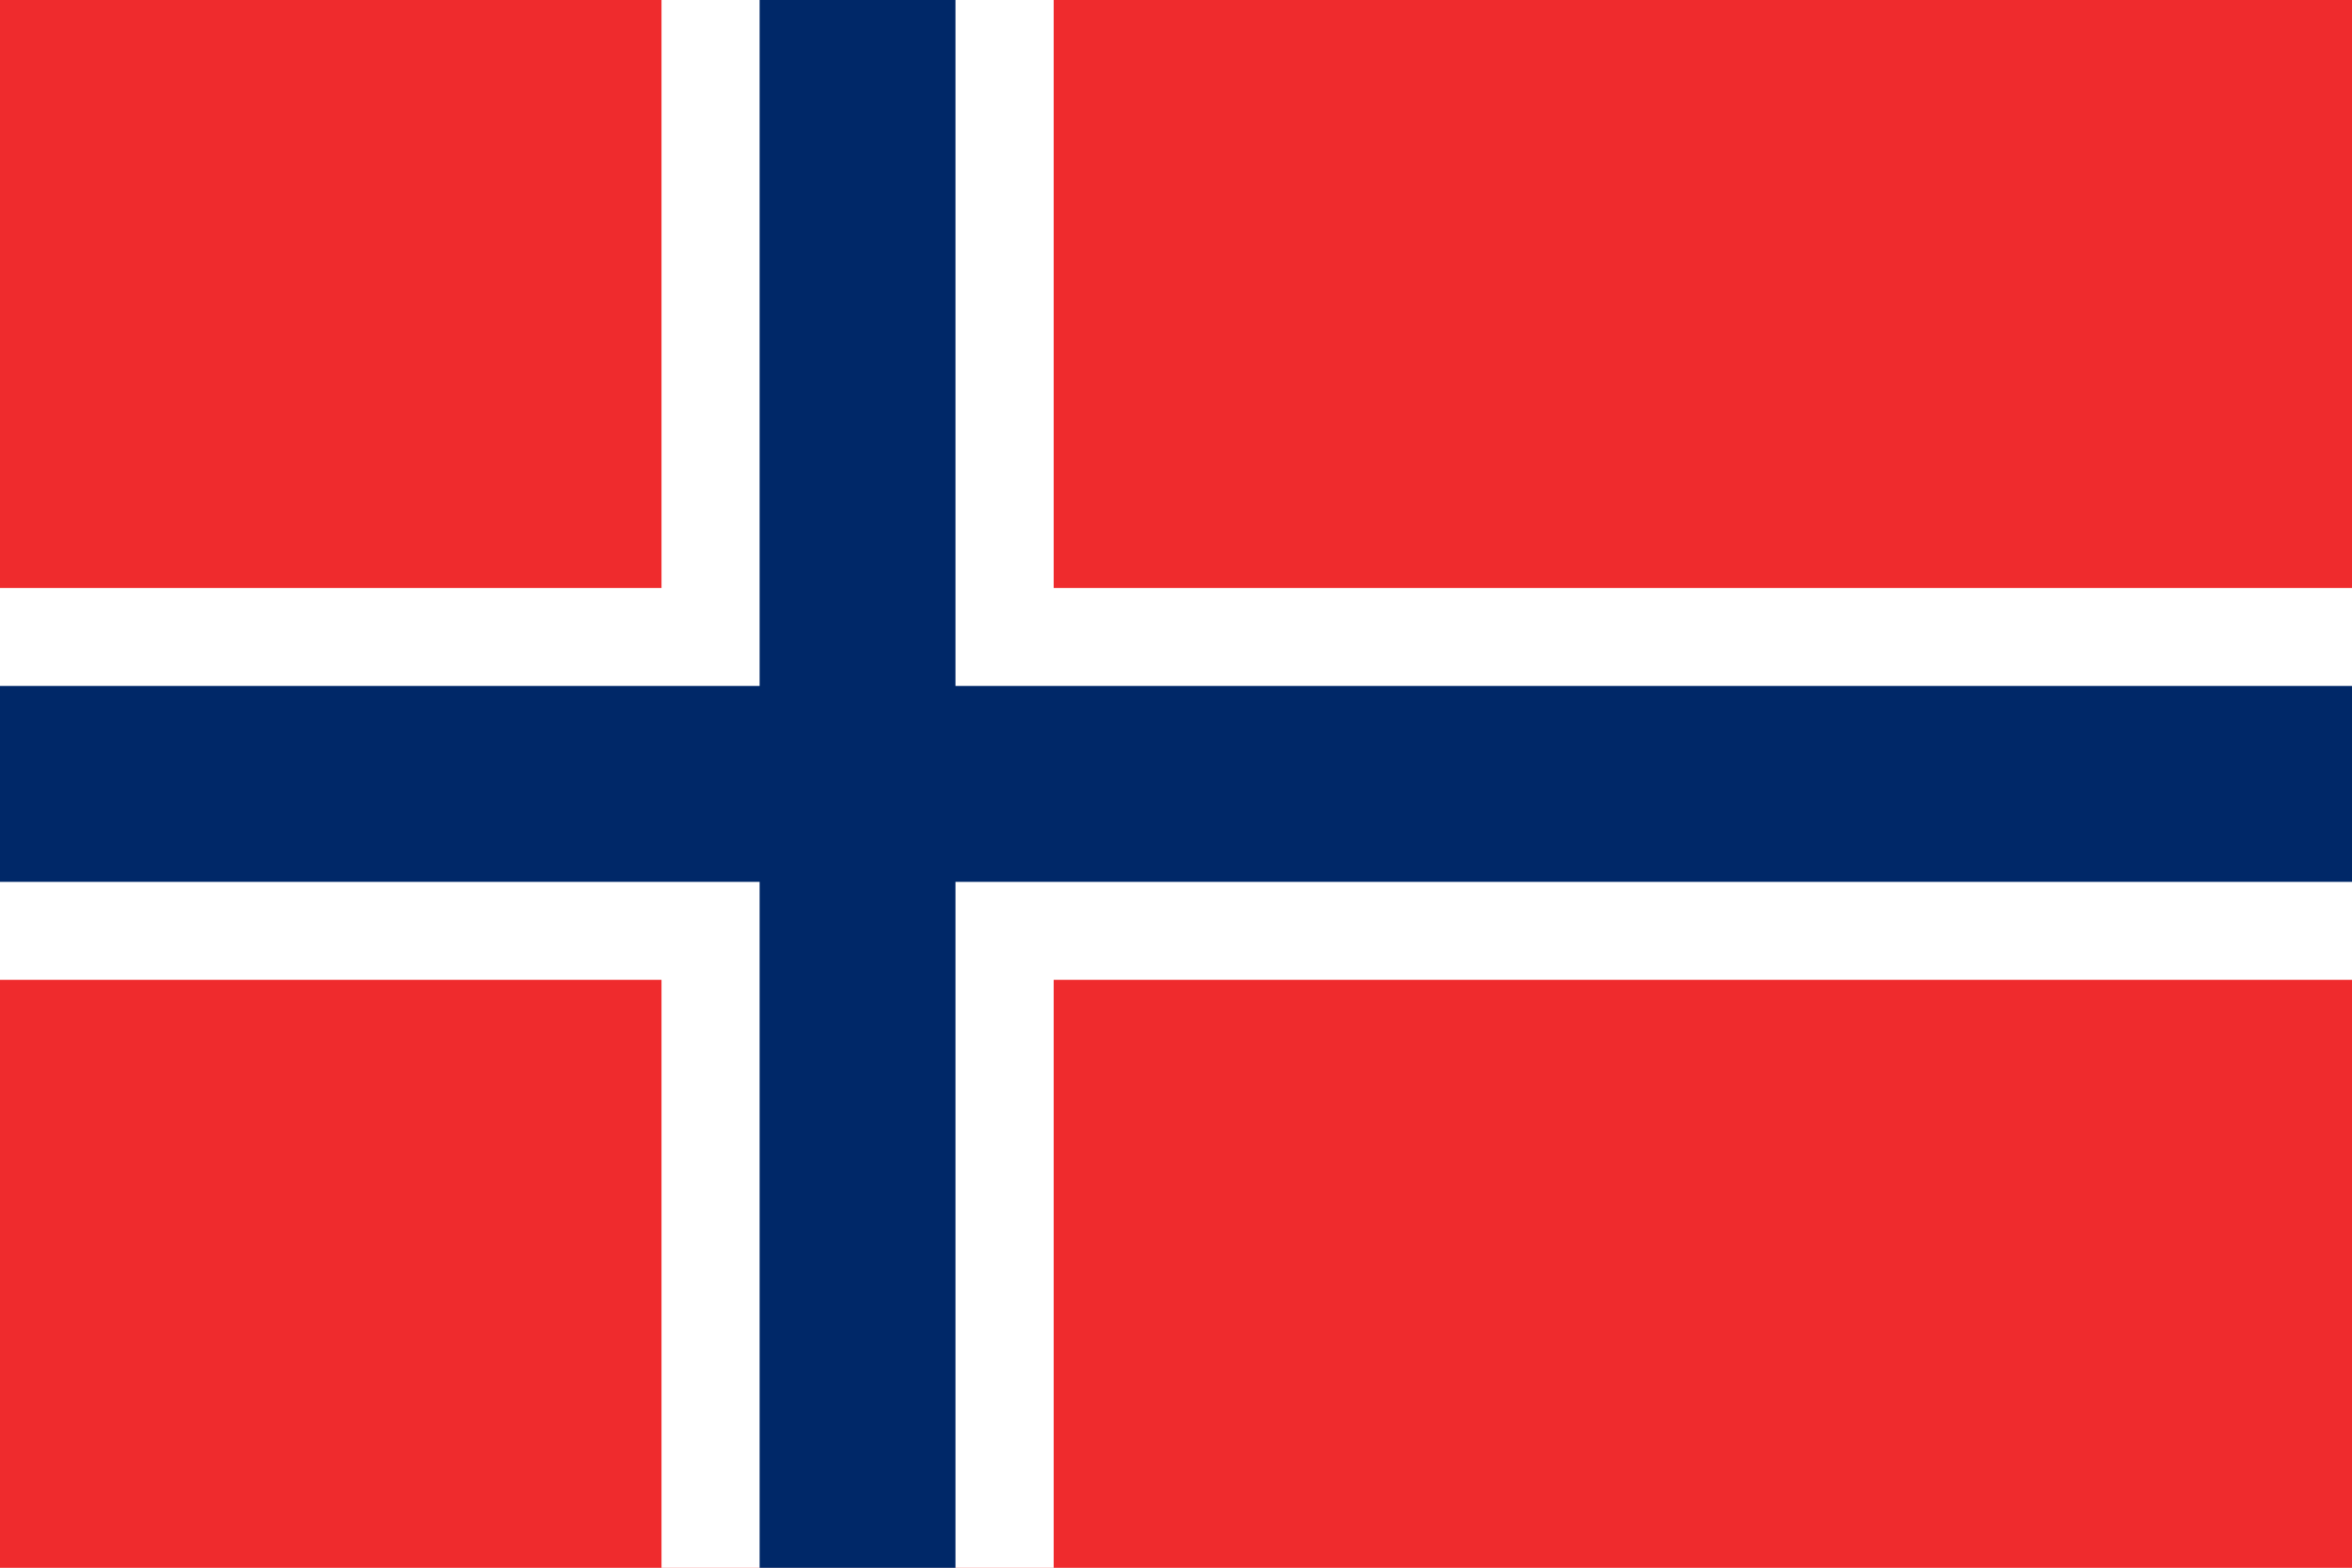 <?xml version="1.0" encoding="iso-8859-1"?>
<!-- Generator: Adobe Illustrator 22.1.0, SVG Export Plug-In . SVG Version: 6.00 Build 0)  -->
<svg version="1.1" id="Isolation_Mode" xmlns="http://www.w3.org/2000/svg" xmlns:xlink="http://www.w3.org/1999/xlink" x="0px"
	 y="0px" width="24px" height="16.001px" viewBox="0 0 24 16.001" style="enable-background:new 0 0 24 16.001;"
	 xml:space="preserve">
<g>
	<rect style="fill:#EF2B2D;" width="24" height="16.001"/>
	<polygon style="fill:#FFFFFF;" points="24,6.001 10.752,6.001 10.752,0 6.75,0 6.75,6.001 0,6.001 0,10 6.75,10 6.75,16.001 
		10.752,16.001 10.752,10 24,10 	"/>
	<polygon style="fill:#002868;" points="24,7.001 9.75,7.001 9.75,0 7.751,0 7.751,7.001 0,7.001 0,9 7.751,9 7.751,16.001 
		9.75,16.001 9.75,9 24,9 	"/>
</g>
</svg>
